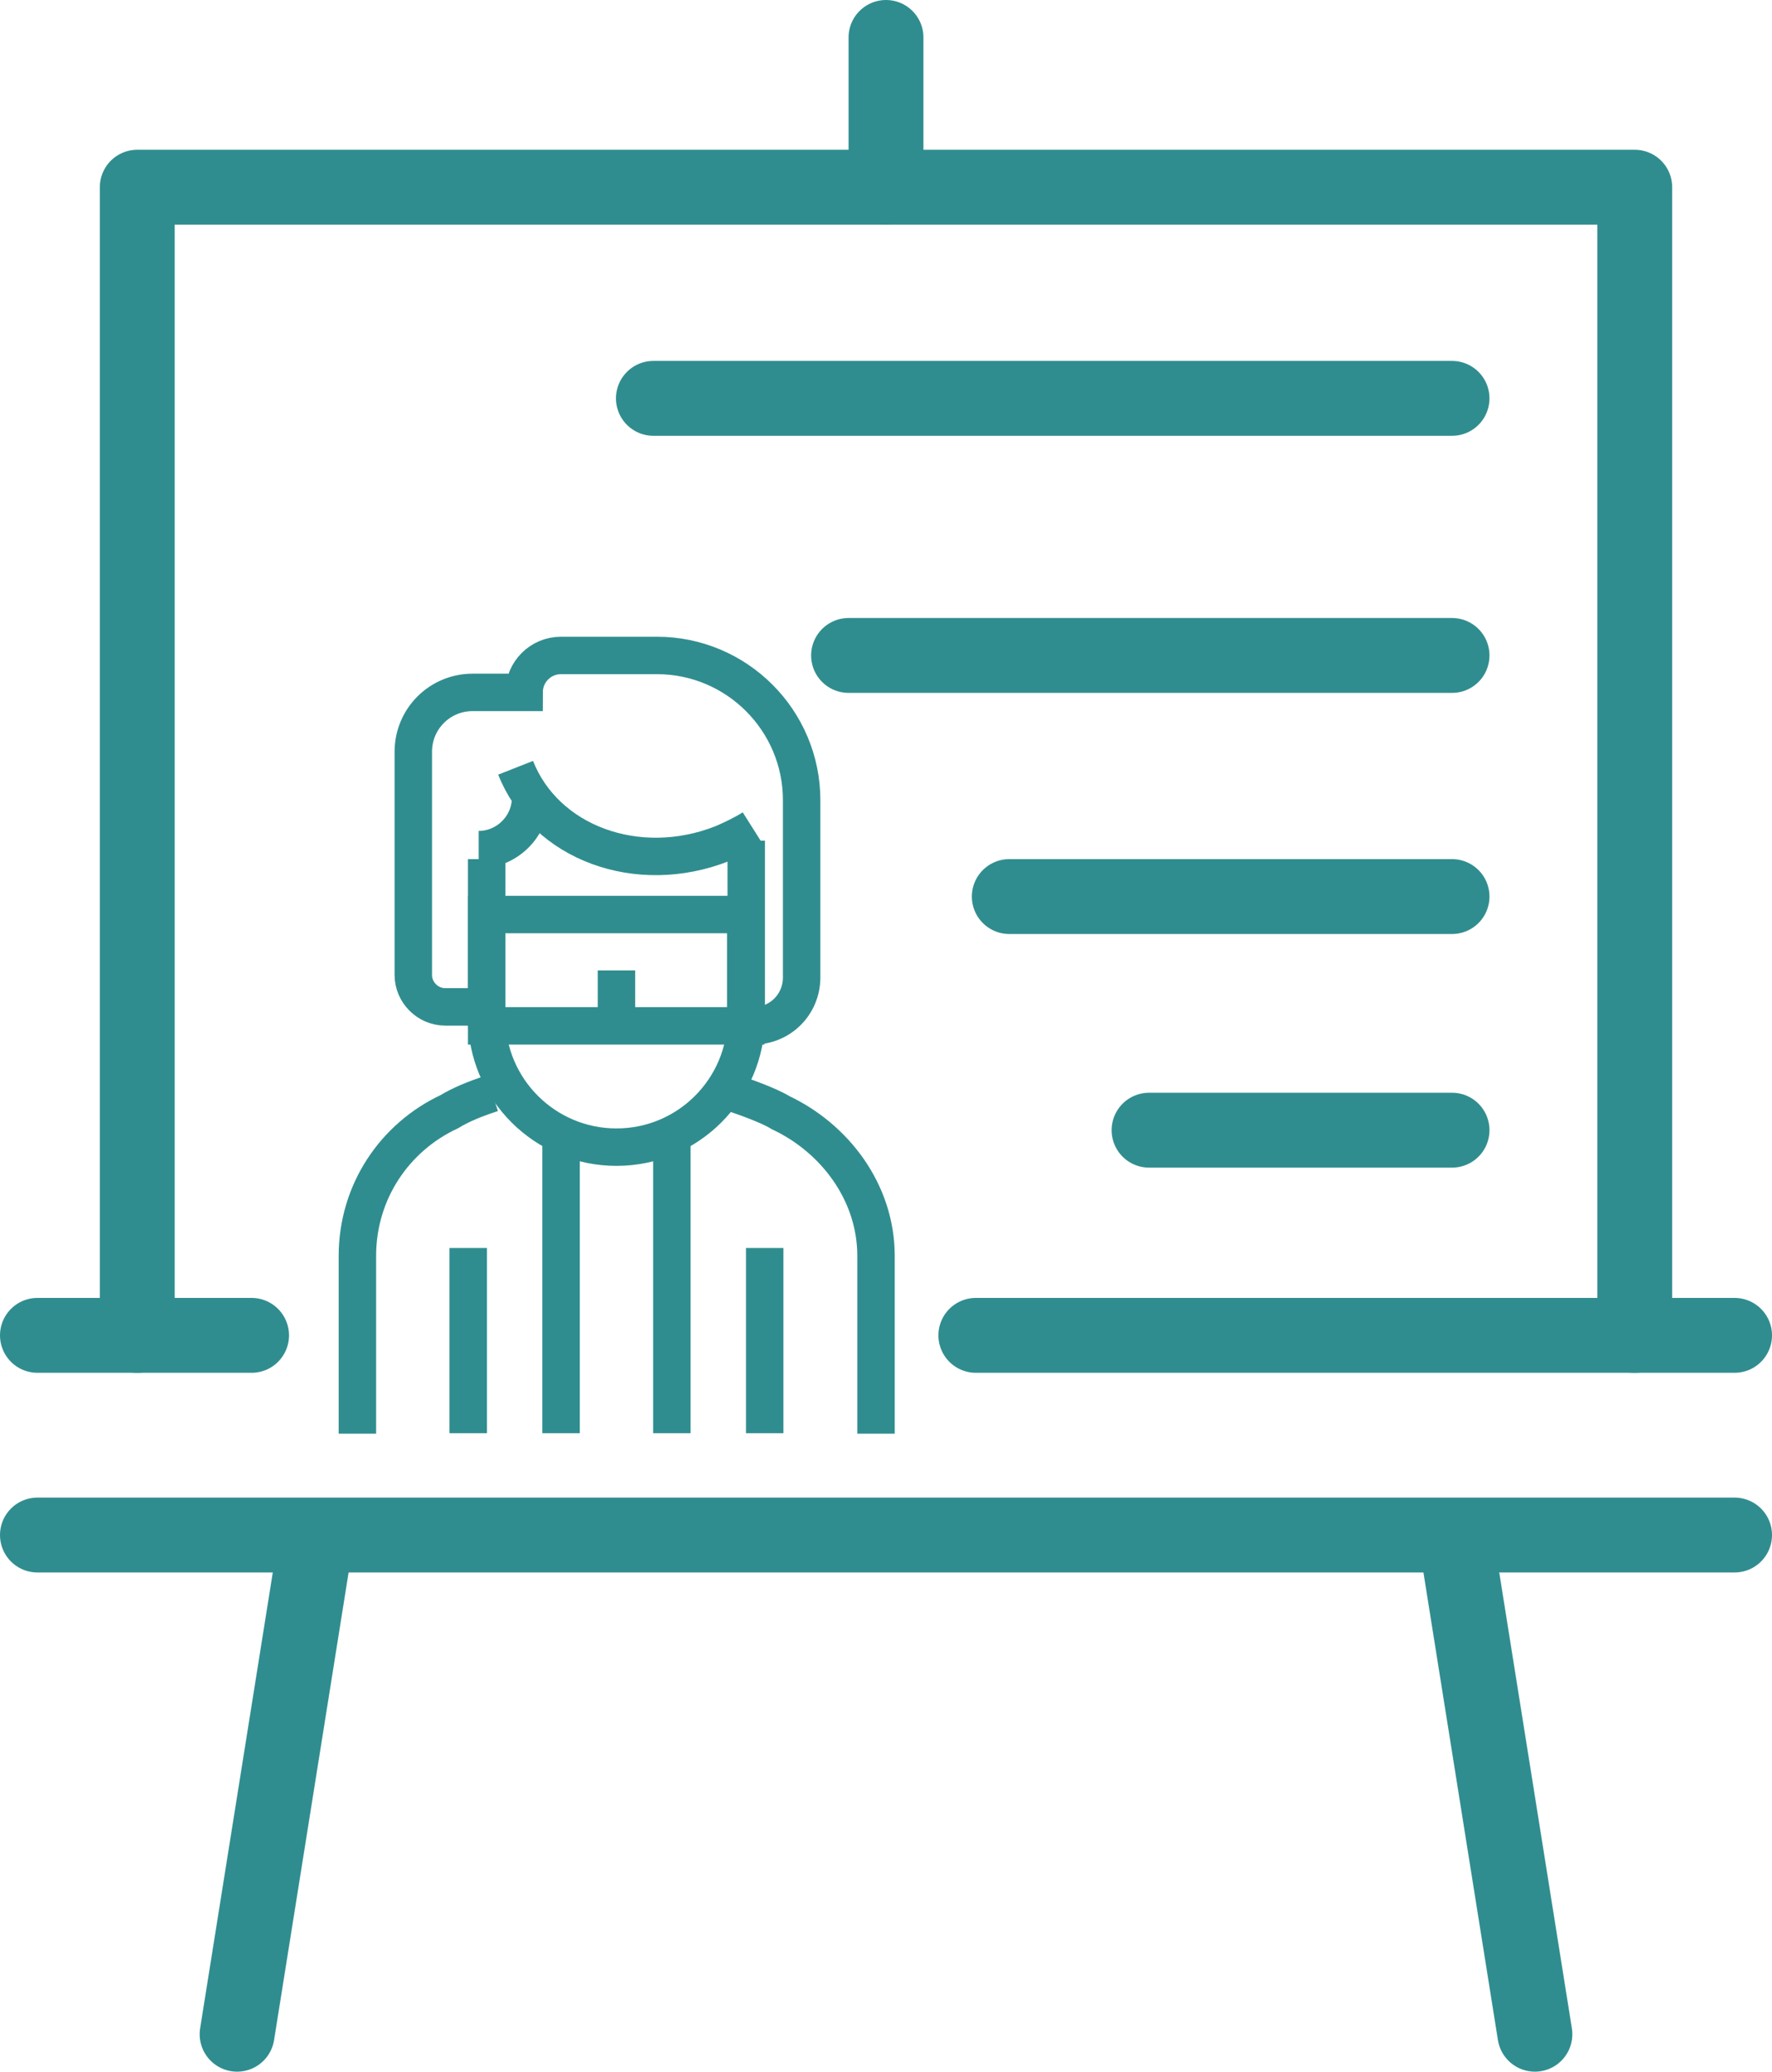<?xml version="1.0" encoding="UTF-8"?><svg id="Layer_2" xmlns="http://www.w3.org/2000/svg" viewBox="0 0 35.5 41.5"><g id="icon"><polyline points="2.75 26.75 2.75 3.75 32.75 3.75 32.75 26.75" style="fill:none; stroke:#308d8f; stroke-linecap:round; stroke-linejoin:round; stroke-width:1.5px;"/><line x1="23.02" y1="22.64" x2="29.09" y2="22.64" style="fill:none; stroke:#308d8f; stroke-linecap:round; stroke-linejoin:round; stroke-width:1.5px;"/><line x1="13.09" y1="7.98" x2="29.09" y2="7.98" style="fill:none; stroke:#308d8f; stroke-linecap:round; stroke-linejoin:round; stroke-width:1.5px;"/><line x1="20.22" y1="17.96" x2="29.09" y2="17.96" style="fill:none; stroke:#308d8f; stroke-linecap:round; stroke-linejoin:round; stroke-width:1.5px;"/><path d="m34.75,30.75H.75" style="fill:none; stroke:#308d8f; stroke-linecap:round; stroke-linejoin:round; stroke-width:1.5px;"/><line x1="6.32" y1="30.9" x2="4.75" y2="40.75" style="fill:none; stroke:#308d8f; stroke-linecap:round; stroke-linejoin:round; stroke-width:1.5px;"/><line x1="29.16" y1="30.77" x2="30.75" y2="40.75" style="fill:none; stroke:#308d8f; stroke-linecap:round; stroke-linejoin:round; stroke-width:1.5px;"/><path d="m19.55,26.75h15.2" style="fill:none; stroke:#308d8f; stroke-linecap:round; stroke-linejoin:round; stroke-width:1.5px;"/><path d="m.75,26.75h4.29" style="fill:none; stroke:#308d8f; stroke-linecap:round; stroke-linejoin:round; stroke-width:1.5px;"/><line x1="17.75" y1="3.75" x2="17.75" y2=".75" style="fill:none; stroke:#308d8f; stroke-linecap:round; stroke-linejoin:round; stroke-width:1.5px;"/><line x1="17" y1="13.13" x2="29.09" y2="13.13" style="fill:none; stroke:#308d8f; stroke-linecap:round; stroke-linejoin:round; stroke-width:1.5px;"/><path d="m14.95,20.55h.14c.54,0,.97-.43.97-.97v-3.55c0-1.6-1.3-2.9-2.9-2.9h-1.92c-.41,0-.74.33-.74.74h-1.03c-.66,0-1.19.53-1.19,1.19v4.47c0,.35.29.64.64.64h.84" style="fill:none; stroke:#308d8f; stroke-miterlimit:10; stroke-width:.75px;"/><line x1="9.38" y1="25" x2="9.38" y2="28.71" style="fill:none; stroke:#308d8f; stroke-miterlimit:10; stroke-width:.75px;"/><line x1="11.24" y1="22.78" x2="11.24" y2="28.71" style="fill:none; stroke:#308d8f; stroke-miterlimit:10; stroke-width:.75px;"/><line x1="13.46" y1="22.78" x2="13.46" y2="28.71" style="fill:none; stroke:#308d8f; stroke-miterlimit:10; stroke-width:.75px;"/><line x1="15.32" y1="25" x2="15.32" y2="28.71" style="fill:none; stroke:#308d8f; stroke-miterlimit:10; stroke-width:.75px;"/><path d="m9.86,21.9c-.34.11-.63.23-.86.37-1.09.51-1.84,1.6-1.84,2.89v3.56" style="fill:none; stroke:#308d8f; stroke-miterlimit:10; stroke-width:.75px;"/><path d="m14.48,21.83c.36.11.92.31,1.16.46,1.08.51,1.91,1.59,1.91,2.87v3.56" style="fill:none; stroke:#308d8f; stroke-miterlimit:10; stroke-width:.75px;"/><path d="m14.95,16.84v3.54c0,1.43-1.16,2.6-2.6,2.6h0c-1.43,0-2.6-1.16-2.6-2.6v-3.17" style="fill:none; stroke:#308d8f; stroke-miterlimit:10; stroke-width:.75px;"/><path d="m9.59,17.02c.57,0,1.04-.47,1.04-1.04" style="fill:none; stroke:#308d8f; stroke-miterlimit:10; stroke-width:.75px;"/><path d="m15.08,16.59c-.19.12-.4.22-.61.31-1.7.67-3.55-.02-4.14-1.52" style="fill:none; stroke:#308d8f; stroke-miterlimit:10; stroke-width:.75px;"/><rect x="9.75" y="18.32" width="5.19" height="2.23" style="fill:none; stroke:#308d8f; stroke-miterlimit:10; stroke-width:.75px;"/><line x1="12.35" y1="19.44" x2="12.35" y2="20.55" style="fill:none; stroke:#308d8f; stroke-miterlimit:10; stroke-width:.75px;"/></g></svg>